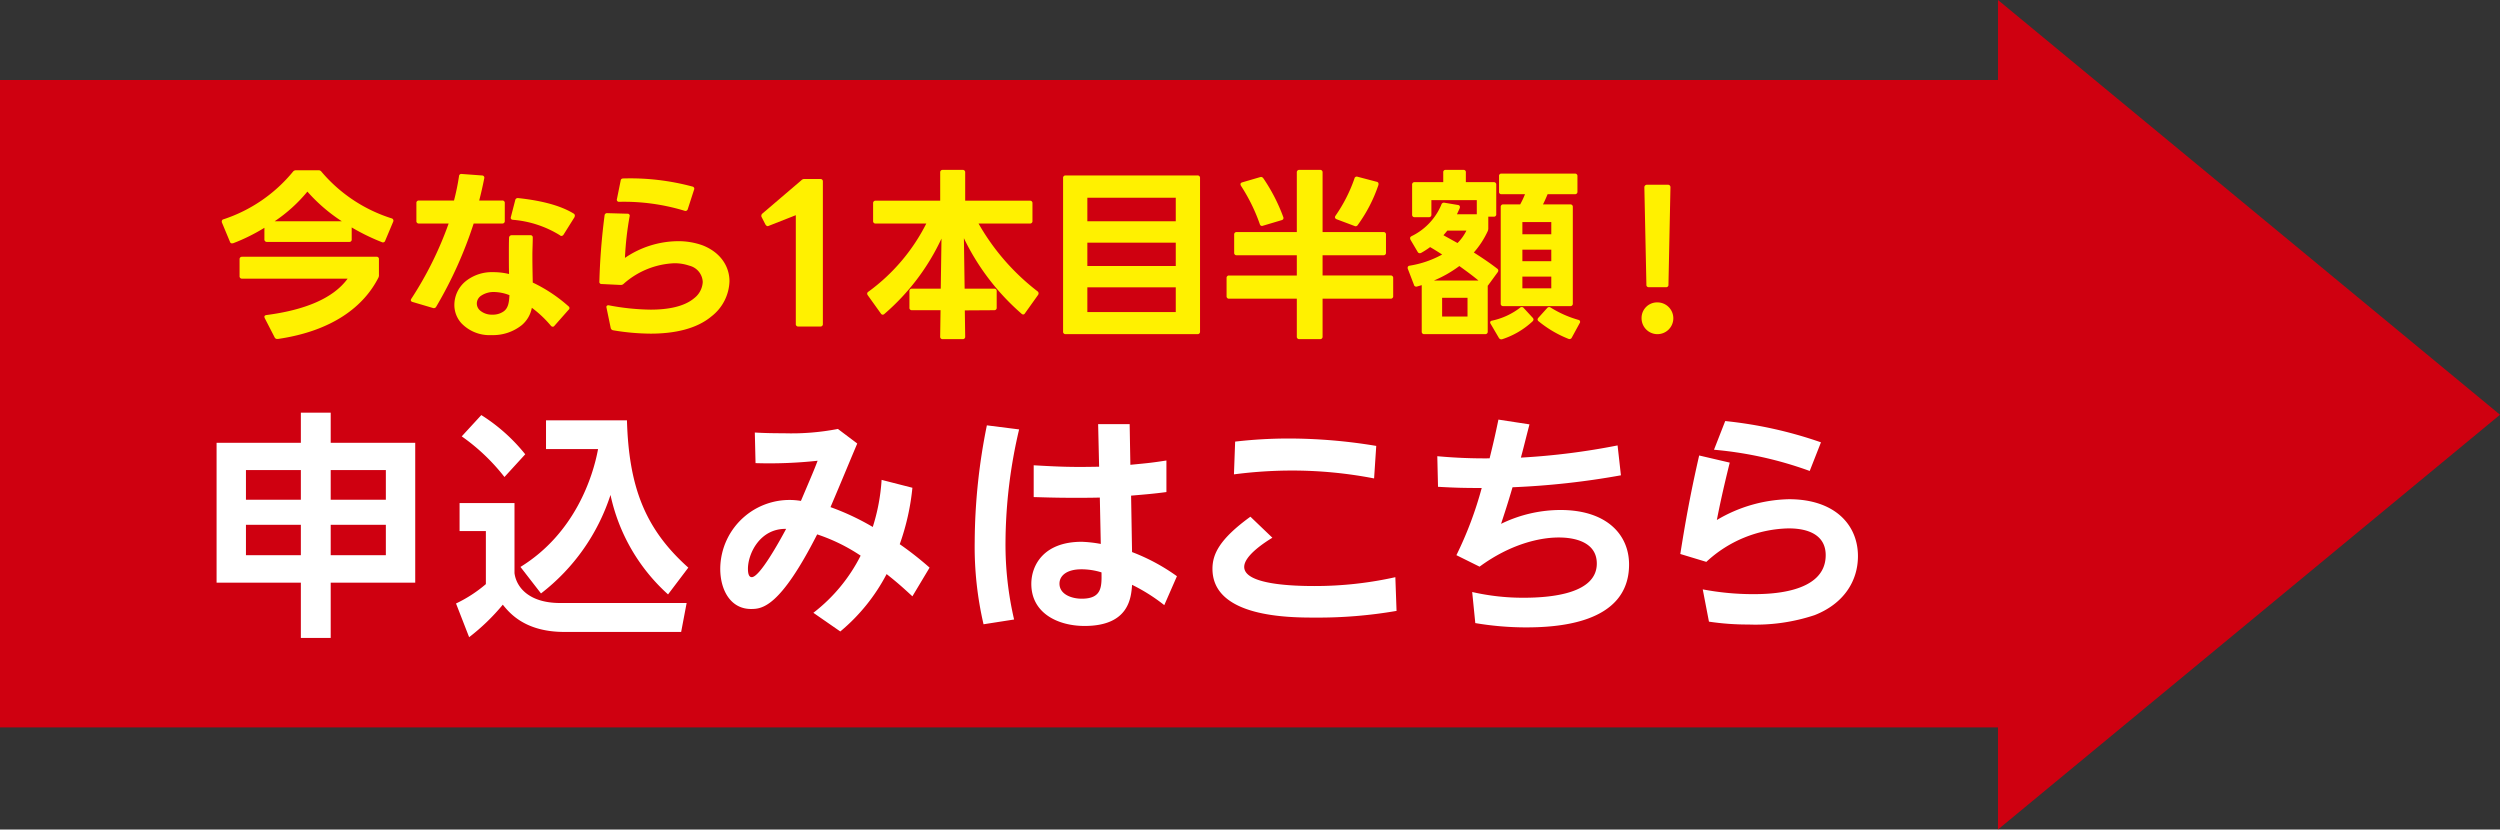 <svg id="グループ_22831" data-name="グループ 22831" xmlns="http://www.w3.org/2000/svg" xmlns:xlink="http://www.w3.org/1999/xlink" width="419.333" height="139.136" viewBox="0 0 419.333 139.136">
  <rect x="0" y="0" width="419.333" height="139.136" fill="#333333" stroke="none"/>
  <defs>
    <clipPath id="clip-path">
      <rect id="長方形_11325" data-name="長方形 11325" width="275.312" height="78.503" fill="none"/>
    </clipPath>
  </defs>
  <path id="パス_32528" data-name="パス 32528" d="M-20,0H323.778V108.591H-20Z" transform="translate(20 13.419)" fill="#cf0010"/>
  <path id="パス_32520" data-name="パス 32520" d="M289.064,139.136V0l84.207,69.567Z" transform="translate(46.062 0)" fill="#cf0010"/>
  <g id="グループ_22844" data-name="グループ 22844" transform="translate(36.328 28.496)">
    <path id="パス_32849" data-name="パス 32849" d="M4.926,75.579h9.21v5.093H4.926Zm14.216,0h9.25v5.093h-9.25ZM4.926,66.395h9.21v4.974H4.926Zm14.216,0h9.25v4.974h-9.25Zm-5.006-9.626v5.054H0V85.284H14.136v9.264h5.006V85.284H33.319V61.823H19.142V56.769Z" transform="translate(0 -16.045)" fill="#fff"/>
    <g id="グループ_22826" data-name="グループ 22826">
      <g id="グループ_22825" data-name="グループ 22825" clip-path="url(#clip-path)">
        <path id="パス_32850" data-name="パス 32850" d="M56.58,72.087h9.212V83.838c.319,2.446,2.522,5.013,7.649,5.013H94.666l-.92,4.853H74.162c-6.567,0-9.171-3.128-10.331-4.572a34.979,34.979,0,0,1-5.647,5.453l-2.2-5.654a22.525,22.525,0,0,0,5.006-3.248v-8.9H56.58Zm3.644-14.758a29.635,29.635,0,0,1,7.369,6.577l-3.485,3.811A33.378,33.378,0,0,0,56.941,60.9ZM66.792,82.8c9.133-5.615,12.177-15.16,13.017-19.771H71.078V58.211H84.654c.321,11.069,2.964,18.168,10.293,24.705l-3.4,4.492a31.218,31.218,0,0,1-9.651-16.684A34.121,34.121,0,0,1,70.237,87.247Z" transform="translate(-15.822 -16.203)" fill="#fff"/>
        <path id="パス_32851" data-name="パス 32851" d="M133.386,91.412a27.942,27.942,0,0,0,7.93-9.585,30.126,30.126,0,0,0-7.291-3.57c-6.245,12.273-9.25,12.514-11.093,12.514-3.483,0-5.164-3.249-5.164-6.738A11.615,11.615,0,0,1,131.3,72.643c1.922-4.532,2.162-5.053,2.8-6.737a75.068,75.068,0,0,1-10.413.4l-.121-5.133c1.4.08,2.725.121,4.807.121a41.07,41.07,0,0,0,9.13-.722l3.243,2.446c-1.761,4.171-2.4,5.775-4.485,10.668a41.567,41.567,0,0,1,7.089,3.329,32.632,32.632,0,0,0,1.482-7.9l5.166,1.323a39.616,39.616,0,0,1-2.123,9.466,55.111,55.111,0,0,1,5.006,3.93l-2.883,4.812c-1.482-1.362-2.443-2.245-4.326-3.728a31.414,31.414,0,0,1-7.768,9.624Zm-10.973-7.379c0,.8.159,1.4.639,1.4,1.324,0,4.607-5.936,5.768-8.1-4.406-.08-6.407,4.17-6.407,6.7" transform="translate(-33.286 -17.12)" fill="#fff"/>
        <path id="パス_32852" data-name="パス 32852" d="M184.713,60.336a83.976,83.976,0,0,0-2.283,18.888,55.529,55.529,0,0,0,1.442,12.995l-5.126.8a57.414,57.414,0,0,1-1.482-13.836,99.874,99.874,0,0,1,2.042-19.531Zm13.255-.883h5.287l.12,6.818c3.325-.32,3.685-.362,6.046-.722v5.294c-2.161.281-3.123.361-5.925.6l.161,9.464a33.061,33.061,0,0,1,7.528,4.051l-2.123,4.852a30.047,30.047,0,0,0-5.4-3.409c-.161,2.126-.481,6.9-7.97,6.9-4.446,0-8.931-2.126-8.931-7.058,0-3.088,2.042-7.059,8.451-7.059a21.051,21.051,0,0,1,3.2.361l-.161-7.78c-1.362.04-2.642.04-4.525.04-3.085,0-4.927-.081-6.567-.12V66.351c4.8.281,6.646.321,10.973.24Zm-2.8,24.344c-2.481,0-3.685,1.083-3.685,2.405,0,1.806,2.044,2.527,3.726,2.527,3.4,0,3.363-2.005,3.324-4.412a11.385,11.385,0,0,0-3.365-.521" transform="translate(-50.102 -16.804)" fill="#fff"/>
        <path id="パス_32853" data-name="パス 32853" d="M263.733,91.723a77.234,77.234,0,0,1-13.576,1.123c-4.365,0-17.3,0-17.3-8.181,0-2.447,1.16-4.973,6.365-8.743l3.685,3.529c-1.122.682-4.725,2.968-4.725,4.893,0,3.008,8.41,3.209,11.773,3.209a61.884,61.884,0,0,0,13.577-1.484Zm-3.766-22.218a72.158,72.158,0,0,0-13.776-1.323,75.612,75.612,0,0,0-9.731.641l.2-5.494a77.976,77.976,0,0,1,9.013-.521,89.626,89.626,0,0,1,14.655,1.242Z" transform="translate(-65.814 -17.752)" fill="#fff"/>
        <path id="パス_32854" data-name="パス 32854" d="M291.28,87.306a38.175,38.175,0,0,0,8.609.963c4.766,0,12.294-.723,12.294-5.736,0-4.371-5.445-4.371-6.407-4.371-3.2,0-8.13,1.123-13.257,4.893l-3.885-1.926a61.973,61.973,0,0,0,4.245-11.268c-3.043,0-4.485-.041-7.329-.2l-.121-5.134a85.814,85.814,0,0,0,8.773.361c.68-2.768.961-4.01,1.48-6.5l5.207.8c-.96,3.73-1.042,4.132-1.441,5.575a116.374,116.374,0,0,0,16.22-2.045l.56,5.014a132.255,132.255,0,0,1-18.181,2.005c-.882,3.007-1.321,4.291-1.922,6.136A22.776,22.776,0,0,1,306.1,73.55c7.689,0,11.494,4.09,11.494,9.145,0,10.105-12.5,10.547-17.42,10.547a51.677,51.677,0,0,1-8.372-.722Z" transform="translate(-80.674 -16.503)" fill="#fff"/>
        <path id="パス_32855" data-name="パス 32855" d="M350.539,65.7c-1.2,4.854-1.722,7.38-2.162,9.626a24.6,24.6,0,0,1,12.095-3.489c7.688,0,11.573,4.291,11.573,9.545,0,4.17-2.364,7.981-7.288,9.906A31.446,31.446,0,0,1,353.7,92.856a43.717,43.717,0,0,1-6.647-.481l-1.042-5.414a45.108,45.108,0,0,0,8.331.8c2.484,0,12.293,0,12.293-6.537,0-4.491-5.125-4.491-6.286-4.491a20.886,20.886,0,0,0-13.737,5.615l-4.364-1.323c.72-4.532,1.561-9.545,3.164-16.524Zm13.415,1.4A62.892,62.892,0,0,0,347.9,63.539l1.881-4.812a70.64,70.64,0,0,1,16.06,3.569Z" transform="translate(-96.733 -16.599)" fill="#fff"/>
        <path id="パス_32856" data-name="パス 32856" d="M2.581,12.073,1.244,8.866a.4.4,0,0,1-.031-.188.364.364,0,0,1,.311-.372A25.331,25.331,0,0,0,13.151.336a.619.619,0,0,1,.528-.248H17.41a.585.585,0,0,1,.529.248A25.453,25.453,0,0,0,29.689,8.15a.4.4,0,0,1,.28.56l-1.336,3.176a.4.4,0,0,1-.591.25,35.8,35.8,0,0,1-5.036-2.461v1.992a.382.382,0,0,1-.435.438H8.8a.4.4,0,0,1-.435-.438V9.737a31.271,31.271,0,0,1-5.222,2.585l-.217.031a.357.357,0,0,1-.342-.28m2.052,2.522H27.14a.381.381,0,0,1,.435.435v2.553a.992.992,0,0,1-.062.466c-2.456,4.887-7.74,9-16.881,10.336h-.123a.469.469,0,0,1-.435-.28L8.425,24.9a.805.805,0,0,1-.062-.219c0-.187.125-.28.374-.311,6.372-.841,11.159-2.77,13.585-6.1H4.633a.393.393,0,0,1-.435-.435v-2.8a.393.393,0,0,1,.435-.435M15.575,3.667a25.58,25.58,0,0,1-5.5,4.981H21.358a28.073,28.073,0,0,1-5.783-4.981" transform="translate(-0.343 -0.025)" fill="#fff100"/>
        <path id="パス_32857" data-name="パス 32857" d="M60.745,9.265H55.958a69.65,69.65,0,0,1-6.28,13.947.45.45,0,0,1-.56.217l-3.388-1c-.218-.062-.311-.156-.311-.311a.412.412,0,0,1,.093-.249A59.49,59.49,0,0,0,51.761,9.265H46.787a.393.393,0,0,1-.435-.435V5.841a.394.394,0,0,1,.435-.436h5.875A39.391,39.391,0,0,0,53.5,1.327a.389.389,0,0,1,.466-.374l3.389.25a.375.375,0,0,1,.373.5c-.249,1.277-.529,2.491-.84,3.7h3.855a.394.394,0,0,1,.435.436V8.829a.393.393,0,0,1-.435.435M54.9,18.729a7.026,7.026,0,0,1,4.321-1.308,11.377,11.377,0,0,1,2.674.311c-.032-1.09-.032-2.21-.032-3.3,0-.933,0-1.867.032-2.77a.432.432,0,0,1,.466-.435H65.47a.353.353,0,0,1,.4.373c0,1-.062,2.024-.062,3.082,0,1.463.031,2.989.062,4.483a25.5,25.5,0,0,1,6,3.985.359.359,0,0,1,0,.592l-2.362,2.676a.331.331,0,0,1-.28.156.433.433,0,0,1-.311-.156,18.57,18.57,0,0,0-3.2-3.019,4.983,4.983,0,0,1-1.679,2.9,7.709,7.709,0,0,1-5.067,1.68,6.519,6.519,0,0,1-5.1-2.023,4.559,4.559,0,0,1-1.15-3.051A5.158,5.158,0,0,1,54.9,18.729m2.145,5.136a3.032,3.032,0,0,0,2.052.685,3.129,3.129,0,0,0,1.864-.529c.808-.561.933-1.526,1-2.74a7.348,7.348,0,0,0-2.58-.529,3.747,3.747,0,0,0-2.176.622,1.581,1.581,0,0,0-.715,1.308,1.536,1.536,0,0,0,.56,1.183M63.449,5c3.2.343,6.777,1.059,9.264,2.585a.394.394,0,0,1,.218.341.915.915,0,0,1-.062.28l-1.834,2.926a.471.471,0,0,1-.341.219.383.383,0,0,1-.281-.125,17.661,17.661,0,0,0-7.864-2.584c-.311-.032-.435-.219-.341-.5l.715-2.77A.439.439,0,0,1,63.449,5" transform="translate(-12.837 -0.268)" fill="#fff100"/>
        <path id="パス_32858" data-name="パス 32858" d="M91.39,27.025l-.684-3.3-.031-.156c0-.217.186-.342.466-.28a39.106,39.106,0,0,0,6.963.716c2.891,0,5.6-.5,7.274-1.9a3.68,3.68,0,0,0,1.461-2.74,2.949,2.949,0,0,0-2.269-2.74,7.562,7.562,0,0,0-2.549-.4A13.628,13.628,0,0,0,93.6,19.647a.682.682,0,0,1-.528.218L89.9,19.709a.359.359,0,0,1-.4-.435,107.619,107.619,0,0,1,.87-11.052.41.41,0,0,1,.467-.4l3.357.093a.343.343,0,0,1,.374.467,52.661,52.661,0,0,0-.778,6.942,15.949,15.949,0,0,1,8.859-2.8,11.993,11.993,0,0,1,4.135.684c3.047,1.183,4.539,3.549,4.539,6.039a7.745,7.745,0,0,1-3.015,5.884c-2.519,2.117-6.249,2.9-10.2,2.9a38.557,38.557,0,0,1-6.28-.56.5.5,0,0,1-.435-.435M93.566,2A40.12,40.12,0,0,1,105.13,3.365a.366.366,0,0,1,.249.529l-1.057,3.269a.4.4,0,0,1-.56.249A34.965,34.965,0,0,0,92.82,5.919a.353.353,0,0,1-.374-.468l.623-3.081c.031-.28.217-.374.5-.374" transform="translate(-25.293 -0.564)" fill="#fff100"/>
        <path id="パス_32859" data-name="パス 32859" d="M128.429,10.034c-.124,0-.249-.093-.373-.28l-.622-1.214a.417.417,0,0,1-.062-.249.486.486,0,0,1,.187-.373l6.528-5.573a.658.658,0,0,1,.529-.217h2.643a.393.393,0,0,1,.435.435V26.44a.394.394,0,0,1-.435.436h-3.669a.394.394,0,0,1-.435-.436V8.2l-4.507,1.775a.582.582,0,0,1-.218.062" transform="translate(-36 -0.601)" fill="#fff100"/>
        <path id="パス_32860" data-name="パス 32860" d="M159.209,23.1V20.36a.394.394,0,0,1,.435-.437h4.818l.124-8.4a37.675,37.675,0,0,1-9.575,12.638.4.4,0,0,1-.311.125.379.379,0,0,1-.28-.187l-2.207-3.082a.5.5,0,0,1-.093-.249.4.4,0,0,1,.217-.343A31.924,31.924,0,0,0,162.038,9h-8.487a.394.394,0,0,1-.435-.436V5.6a.4.4,0,0,1,.435-.437h10.819V.436A.393.393,0,0,1,164.8,0h3.326a.393.393,0,0,1,.435.435V5.167h10.849a.394.394,0,0,1,.435.437V8.561a.393.393,0,0,1-.435.436H170.8a38.02,38.02,0,0,0,9.885,11.363.428.428,0,0,1,.187.341.511.511,0,0,1-.093.281l-2.176,3.051c-.093.155-.187.217-.311.217a.383.383,0,0,1-.28-.125,39.454,39.454,0,0,1-9.668-12.669l.124,8.466h4.943a.394.394,0,0,1,.435.437V23.1a.394.394,0,0,1-.435.436l-4.912.031.062,4.39a.393.393,0,0,1-.435.435H164.8a.393.393,0,0,1-.435-.435l.062-4.421h-4.787a.394.394,0,0,1-.435-.436" transform="translate(-42.995 0)" fill="#fff100"/>
        <path id="パス_32861" data-name="パス 32861" d="M198.365,1.3h22.1a.394.394,0,0,1,.435.436V27.483a.394.394,0,0,1-.435.436h-22.1a.393.393,0,0,1-.435-.436V1.738a.393.393,0,0,1,.435-.436M216.83,5.037H202V8.991H216.83Zm0,7.534H202v3.923H216.83Zm0,7.5H202v4.14H216.83Z" transform="translate(-55.943 -0.368)" fill="#fff100"/>
        <path id="パス_32862" data-name="パス 32862" d="M236.155,21.169V18.15a.394.394,0,0,1,.435-.435h11.347V14.32H237.864a.393.393,0,0,1-.435-.435v-3.02a.393.393,0,0,1,.435-.435h10.073V.436A.393.393,0,0,1,248.372,0h3.451a.393.393,0,0,1,.435.435v9.993h10.2a.393.393,0,0,1,.435.435v3.02a.393.393,0,0,1-.435.435h-10.2v3.394h11.409a.393.393,0,0,1,.435.435v3.019a.393.393,0,0,1-.435.436H252.258v6.351a.394.394,0,0,1-.435.436h-3.451a.394.394,0,0,1-.435-.436V21.605H236.59a.394.394,0,0,1-.435-.436M238.58,2.677a.5.5,0,0,1-.093-.28c0-.124.093-.249.311-.311l2.984-.872a1.326,1.326,0,0,0,.155-.032.528.528,0,0,1,.4.25,29.577,29.577,0,0,1,3.327,6.475.4.4,0,0,1,.031.187c0,.156-.093.28-.311.341l-3.14.935a.339.339,0,0,1-.156.031c-.186,0-.311-.125-.373-.343a29.679,29.679,0,0,0-3.14-6.382m15.761,5.261a.493.493,0,0,1,.093-.249,25.6,25.6,0,0,0,3.171-6.226.394.394,0,0,1,.528-.311l3.2.841c.281.062.374.28.281.591a24.986,24.986,0,0,1-3.451,6.662.406.406,0,0,1-.559.156l-2.984-1.121c-.187-.093-.28-.187-.28-.343" transform="translate(-66.746 0)" fill="#fff100"/>
        <path id="パス_32863" data-name="パス 32863" d="M278.5,16.406c0-.187.123-.311.342-.342a16.723,16.723,0,0,0,5.44-1.868c-.684-.436-1.367-.872-2.02-1.245a13.608,13.608,0,0,1-1.492.965.58.58,0,0,1-.248.062.4.4,0,0,1-.343-.218l-1.212-2.055a.964.964,0,0,1-.062-.249c0-.155.093-.249.25-.342a10.258,10.258,0,0,0,5-5.292.437.437,0,0,1,.529-.312l2.238.374c.28.032.4.219.311.529l-.466,1.027h3.327V5.075h-7.617V7.5a.393.393,0,0,1-.434.435h-2.364a.393.393,0,0,1-.434-.435V2.491a.393.393,0,0,1,.434-.435h4.788V.436A.38.38,0,0,1,284.9,0h2.923a.38.38,0,0,1,.435.435V2.056h4.664a.393.393,0,0,1,.435.435V7.41a.38.38,0,0,1-.435.435h-.9v1.93a1.174,1.174,0,0,1-.094.5,14.722,14.722,0,0,1-2.332,3.58c1.368.872,2.767,1.806,3.917,2.709a.378.378,0,0,1,.187.311.5.5,0,0,1-.094.28l-1.616,2.21-.063.062v7.689a.393.393,0,0,1-.435.435h-10.2a.393.393,0,0,1-.435-.435V19.333l-.747.218a.391.391,0,0,1-.186.031.386.386,0,0,1-.373-.311l-1.026-2.677a.4.4,0,0,1-.031-.187m8.672-.28a19.985,19.985,0,0,1-4.258,2.429h7.461c-.964-.81-2.083-1.619-3.2-2.429m1.369,5.324h-4.26v3.144h4.26Zm-.187-11.269h-3.2c-.219.28-.436.529-.653.778l2.362,1.307a7.81,7.81,0,0,0,1.492-2.085m3.979,15.41c0-.156.124-.28.342-.311a11.742,11.742,0,0,0,4.663-2.148.4.4,0,0,1,.311-.125.377.377,0,0,1,.311.156l1.494,1.619a.5.5,0,0,1,.154.311.56.56,0,0,1-.123.28,13.64,13.64,0,0,1-5.1,3.02.47.47,0,0,1-.187.031.483.483,0,0,1-.4-.249l-1.368-2.335a.5.5,0,0,1-.093-.249m1.771-3.175V6.226a.394.394,0,0,1,.435-.435h2.829a14.179,14.179,0,0,0,.808-1.712h-3.917a.38.38,0,0,1-.435-.435V1.059a.38.38,0,0,1,.435-.435h12.28a.393.393,0,0,1,.435.435V3.643a.393.393,0,0,1-.435.435h-4.57c-.249.591-.5,1.184-.778,1.712h4.57a.394.394,0,0,1,.436.435V22.415a.394.394,0,0,1-.436.435H294.537a.394.394,0,0,1-.435-.435m8.487-13.666H297.74V10.8h4.849Zm0,4.638H297.74v1.93h4.849Zm0,4.514H297.74v1.961h4.849Zm-.373,5.105a.506.506,0,0,1,.28.093,18.078,18.078,0,0,0,4.632,2.055.343.343,0,0,1,.217.56l-1.306,2.4a.431.431,0,0,1-.59.218,18.751,18.751,0,0,1-4.974-2.926.424.424,0,0,1-.187-.312.491.491,0,0,1,.156-.311l1.461-1.619a.43.43,0,0,1,.311-.156" transform="translate(-78.714 0)" fill="#fff100"/>
        <path id="パス_32864" data-name="パス 32864" d="M335.926,23.209a2.663,2.663,0,1,1-2.736,2.646,2.608,2.608,0,0,1,2.736-2.646M334,20.22l-.343-16.312a.426.426,0,0,1,.436-.436H337.6a.408.408,0,0,1,.435.436L337.7,20.22a.38.38,0,0,1-.435.435h-2.829A.38.38,0,0,1,334,20.22" transform="translate(-94.172 -0.981)" fill="#fff100"/>
      </g>
    </g>
  </g>
</svg>
